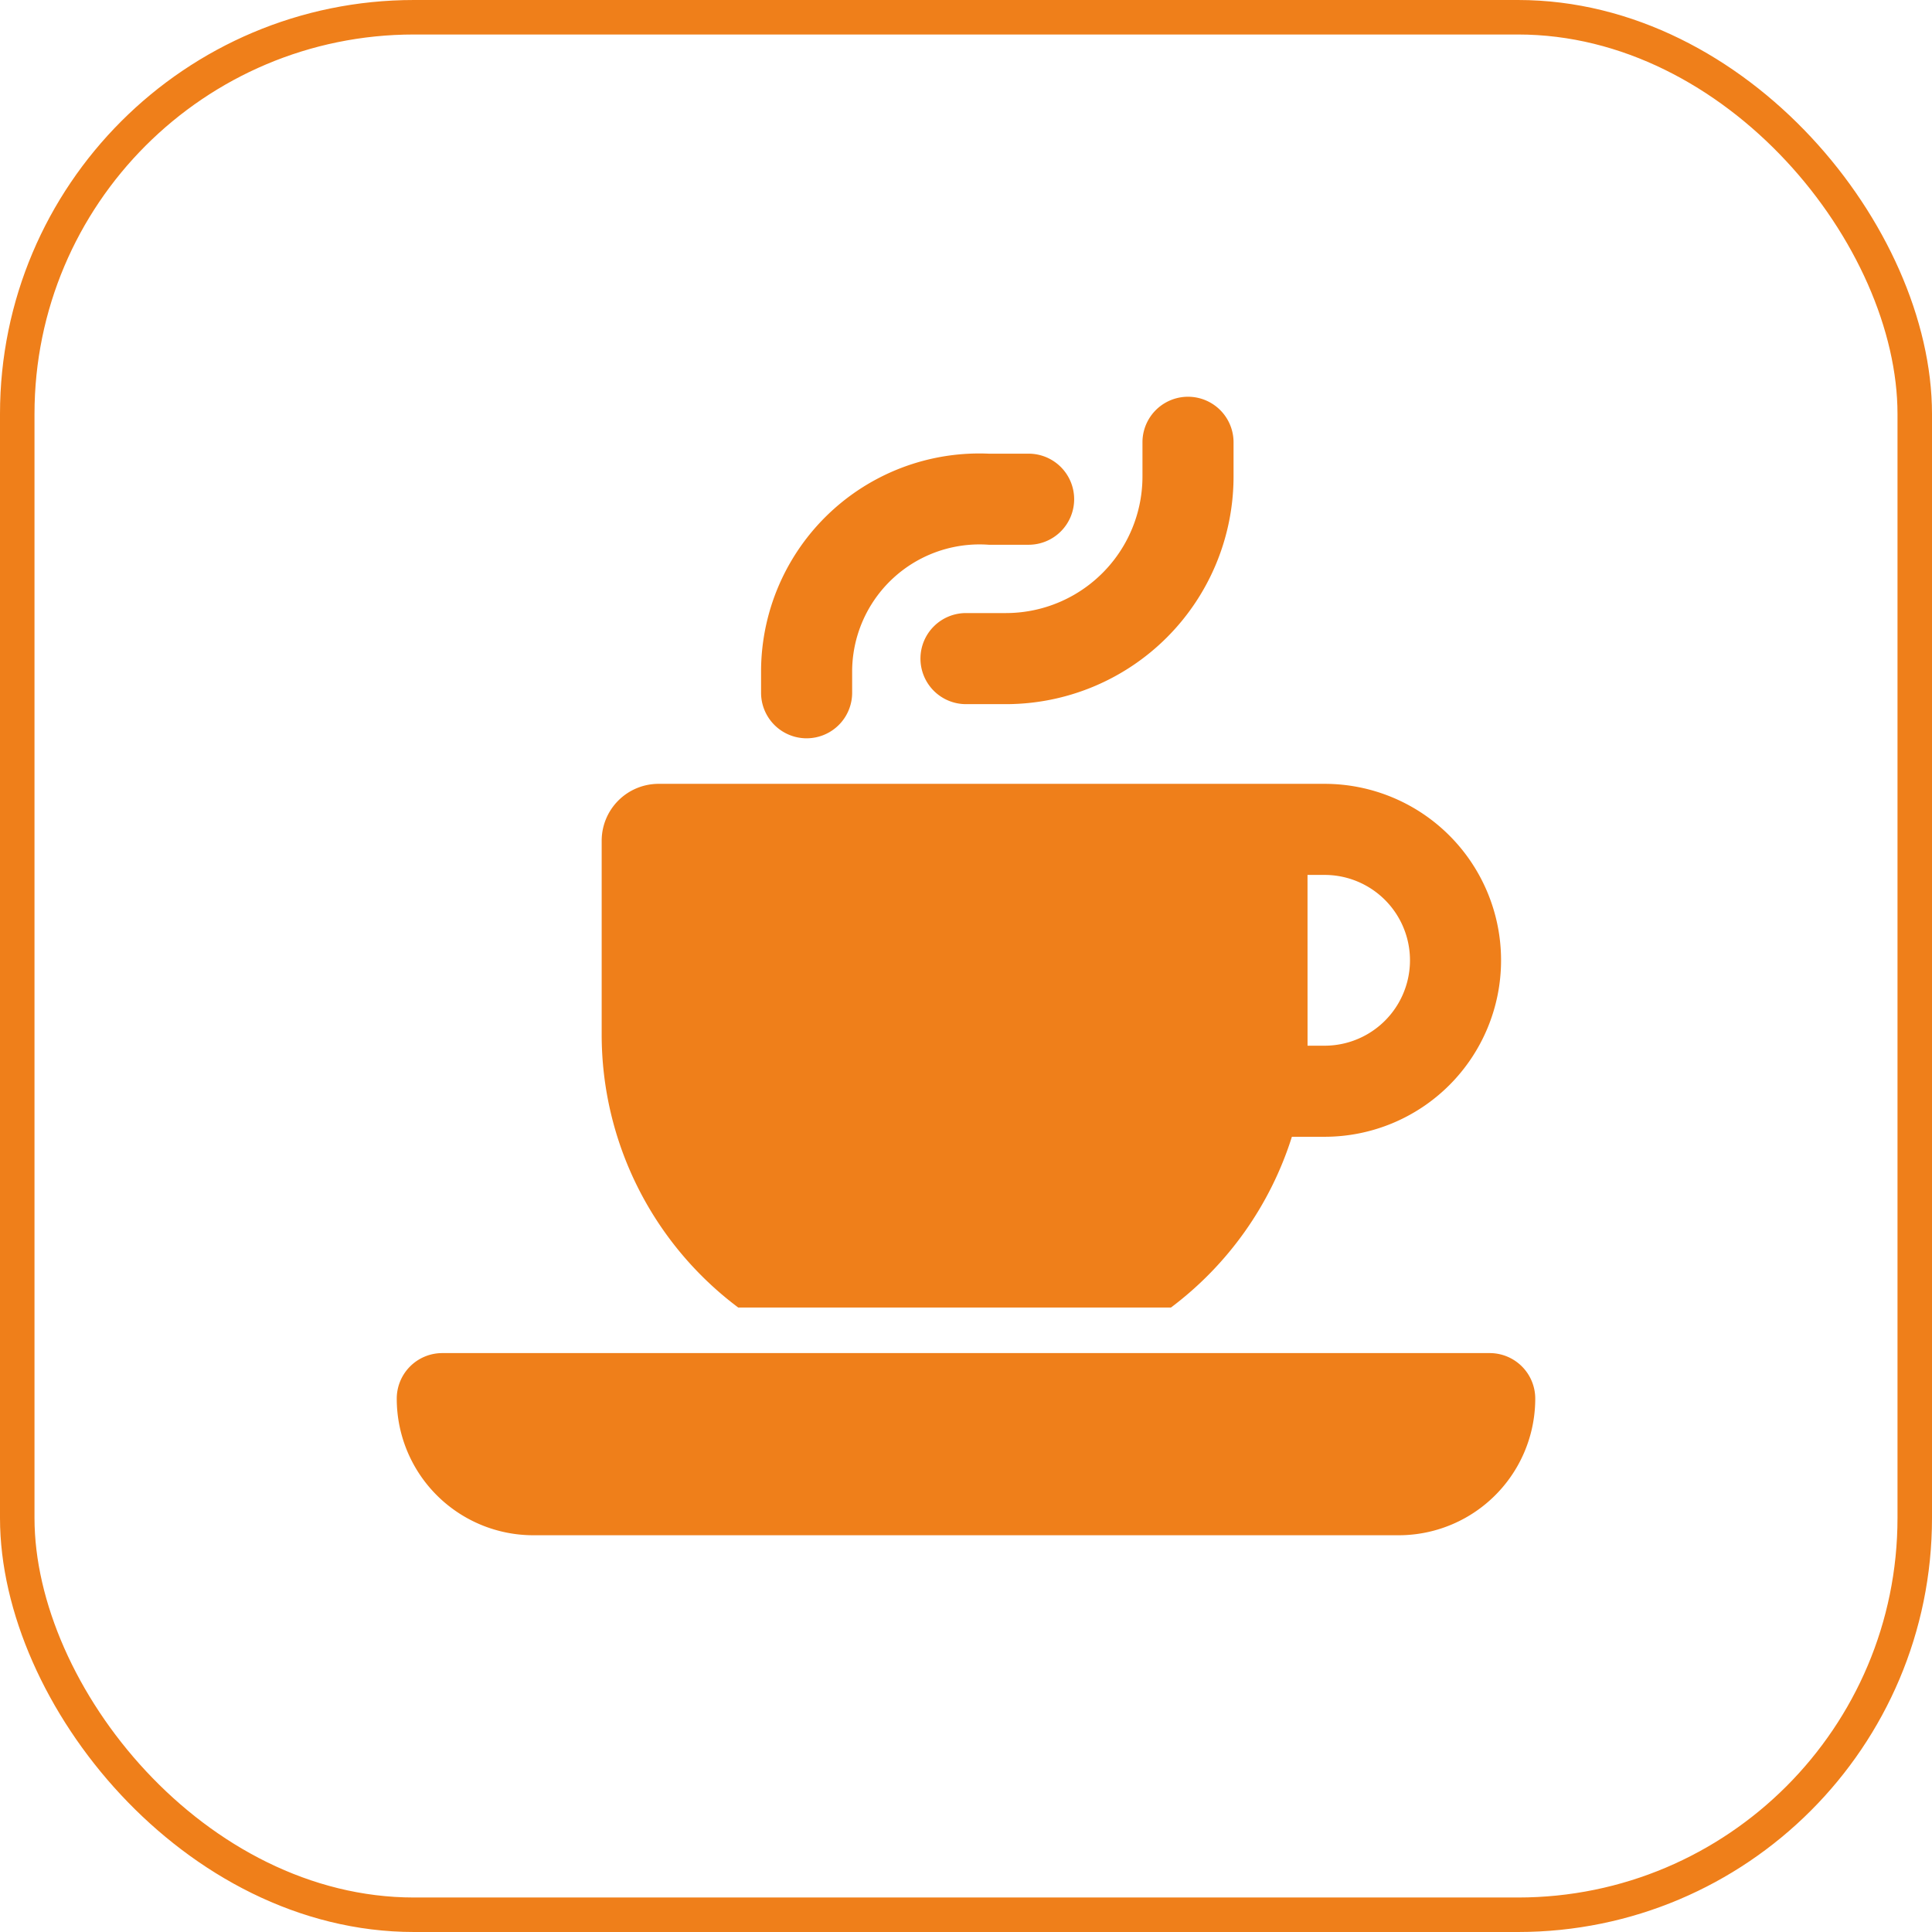 <svg xmlns="http://www.w3.org/2000/svg" width="56" height="56" viewBox="0 0 56 56">
  <g id="Group_177" data-name="Group 177" transform="translate(-3563 -5201)">
    <g id="Rectangle_89" data-name="Rectangle 89" transform="translate(3563 5201)" fill="none" stroke="#ef7f1a" stroke-width="1">
      <rect width="56" height="56" rx="12" stroke="none"/>
      <rect x="0.5" y="0.5" width="55" height="55" rx="11.5" fill="none"/>
    </g>
    <g id="hot-coffee" transform="translate(3564.5 5202.5)">
      <path id="Path_136" data-name="Path 136" d="M56,17.59a1.32,1.32,0,0,0,1.32,1.32h1.155a6.6,6.6,0,0,0,6.6-6.6v-.99a1.32,1.32,0,1,0-2.64,0v.99a3.96,3.96,0,0,1-3.96,3.96H57.32A1.32,1.32,0,0,0,56,17.59Z" transform="translate(-30.82)" fill="#ef7f1a"/>
      <path id="Path_137" data-name="Path 137" d="M51.075,16.32A1.32,1.32,0,0,0,49.755,15H48.6A6.326,6.326,0,0,0,42,21.27v.66a1.32,1.32,0,0,0,2.64,0v-.66a3.692,3.692,0,0,1,3.96-3.63h1.155A1.32,1.32,0,0,0,51.075,16.32Z" transform="translate(-21.44 -3.35)" fill="#ef7f1a"/>
      <path id="Path_138" data-name="Path 138" d="M31.959,59.18H44.5a9.918,9.918,0,0,0,3.506-4.95h.948a5.115,5.115,0,1,0,0-10.23H29.65A1.65,1.65,0,0,0,28,45.65v5.61A9.885,9.885,0,0,0,31.959,59.18Zm16.5-12.54h.495a2.475,2.475,0,0,1,0,4.95H48.46Z" transform="translate(-12.06 -22.78)" fill="#ef7f1a" fill-rule="evenodd"/>
      <path id="Path_139" data-name="Path 139" d="M10,95.32A1.32,1.32,0,0,1,11.32,94H41.68A1.32,1.32,0,0,1,43,95.32a3.96,3.96,0,0,1-3.96,3.96H13.96A3.96,3.96,0,0,1,10,95.32Z" transform="translate(0 -56.28)" fill="#ef7f1a"/>
    </g>
  </g>
</svg>
